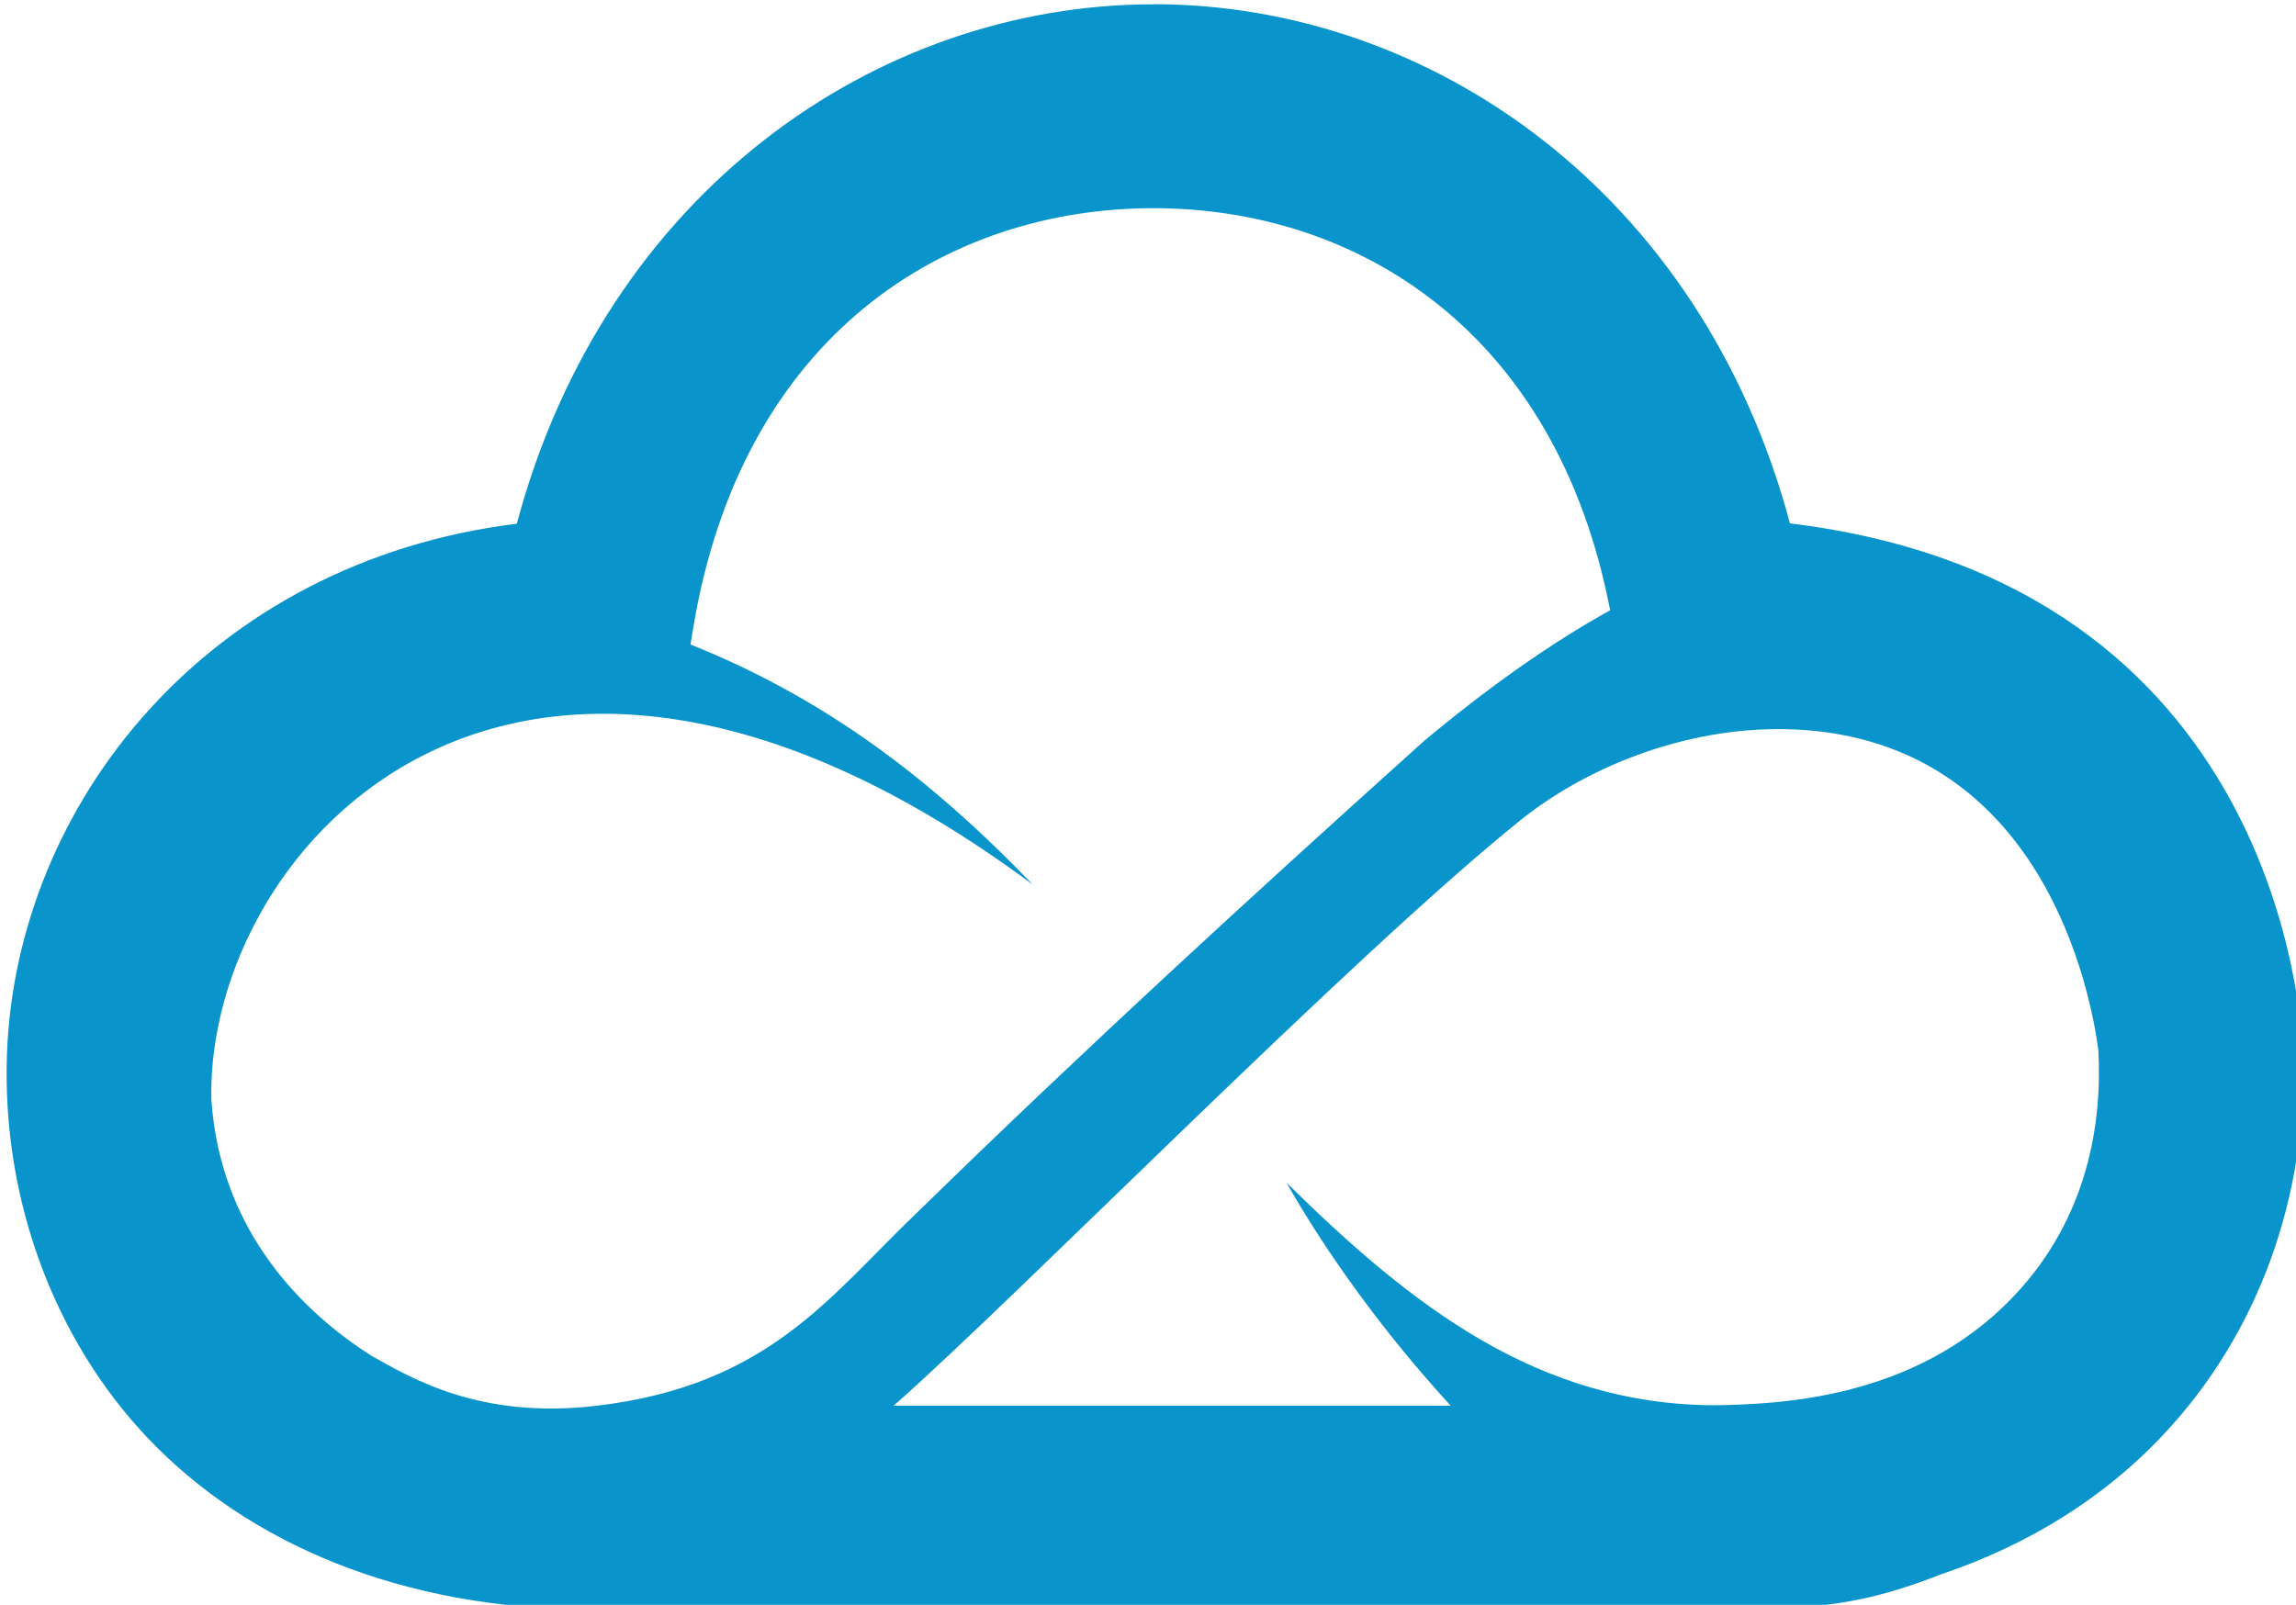 <?xml version="1.0" encoding="UTF-8" standalone="no"?>
<!-- Created with Inkscape (http://www.inkscape.org/) -->

<svg
   width="33.067mm"
   height="23.118mm"
   viewBox="0 0 33.067 23.118"
   version="1.1"
   id="svg1"
   xml:space="preserve"
   xmlns="http://www.w3.org/2000/svg"
   xmlns:svg="http://www.w3.org/2000/svg"><defs
     id="defs1" /><g
     id="layer4"
     transform="translate(-459.299,-331.54)"><path
       id="path41-0"
       style="color:#000000;fill:#0994cb;fill-opacity:1;fill-rule:evenodd;stroke-width:2.114;stroke-miterlimit:3.9;-inkscape-stroke:none;paint-order:markers fill stroke"
       d="m 430.862,263.139 c -5.22,0 -10.333,3.549 -12.002,9.793 -5.822,0.72 -9.456,5.29 -9.612,10.033 -0.089,2.717 0.896,5.351 2.65,7.201 1.888,1.991 4.788,3.241 8.394,3.241 h 21.139 c 1.947,-1.5e-4 2.825,-0.095 4.297,-0.673 0.002,-9.7e-4 0.004,-0.001 0.008,-0.002 1.651,-0.56 3.037,-1.444 4.105,-2.562 1.899,-1.987 2.765,-4.62 2.692,-7.197 -0.019,-0.664 -0.438,-8.926 -9.673,-10.047 -1.67,-6.241 -6.779,-9.789 -11.998,-9.789 z m 0,3.844 c 3.823,0 7.591,2.296 8.608,7.581 -1.123,0.624 -2.294,1.45 -3.514,2.47 -3.283,2.952 -6.408,5.818 -9.568,8.904 -1.624,1.552 -2.775,3.24 -6.02,3.625 -2.222,0.263 -3.507,-0.53 -4.252,-0.944 -1.23,-0.786 -2.846,-2.294 -3.015,-4.846 -0.084,-4.774 5.778,-11.244 15.487,-4.035 -1.98,-2.057 -3.965,-3.53 -6.454,-4.529 l 0.053,-0.32 c 0.92,-5.522 4.773,-7.906 8.675,-7.906 z m 12.084,9.828 c 4.705,0.215 5.59,5.007 5.727,6.042 0.072,1.31 -0.161,3.145 -1.61,4.661 -1.859,1.945 -4.453,2.02 -5.631,2.04 -3.326,-0.015 -5.713,-1.878 -8.063,-4.198 0.756,1.336 1.851,2.851 3.097,4.207 h -10.503 c 2.321,-2.043 8.61,-8.458 11.806,-11.032 1.341,-1.08 3.287,-1.806 5.178,-1.719 z"
       transform="matrix(0.764,0,0,0.764,146.733,130.564)" /></g></svg>
